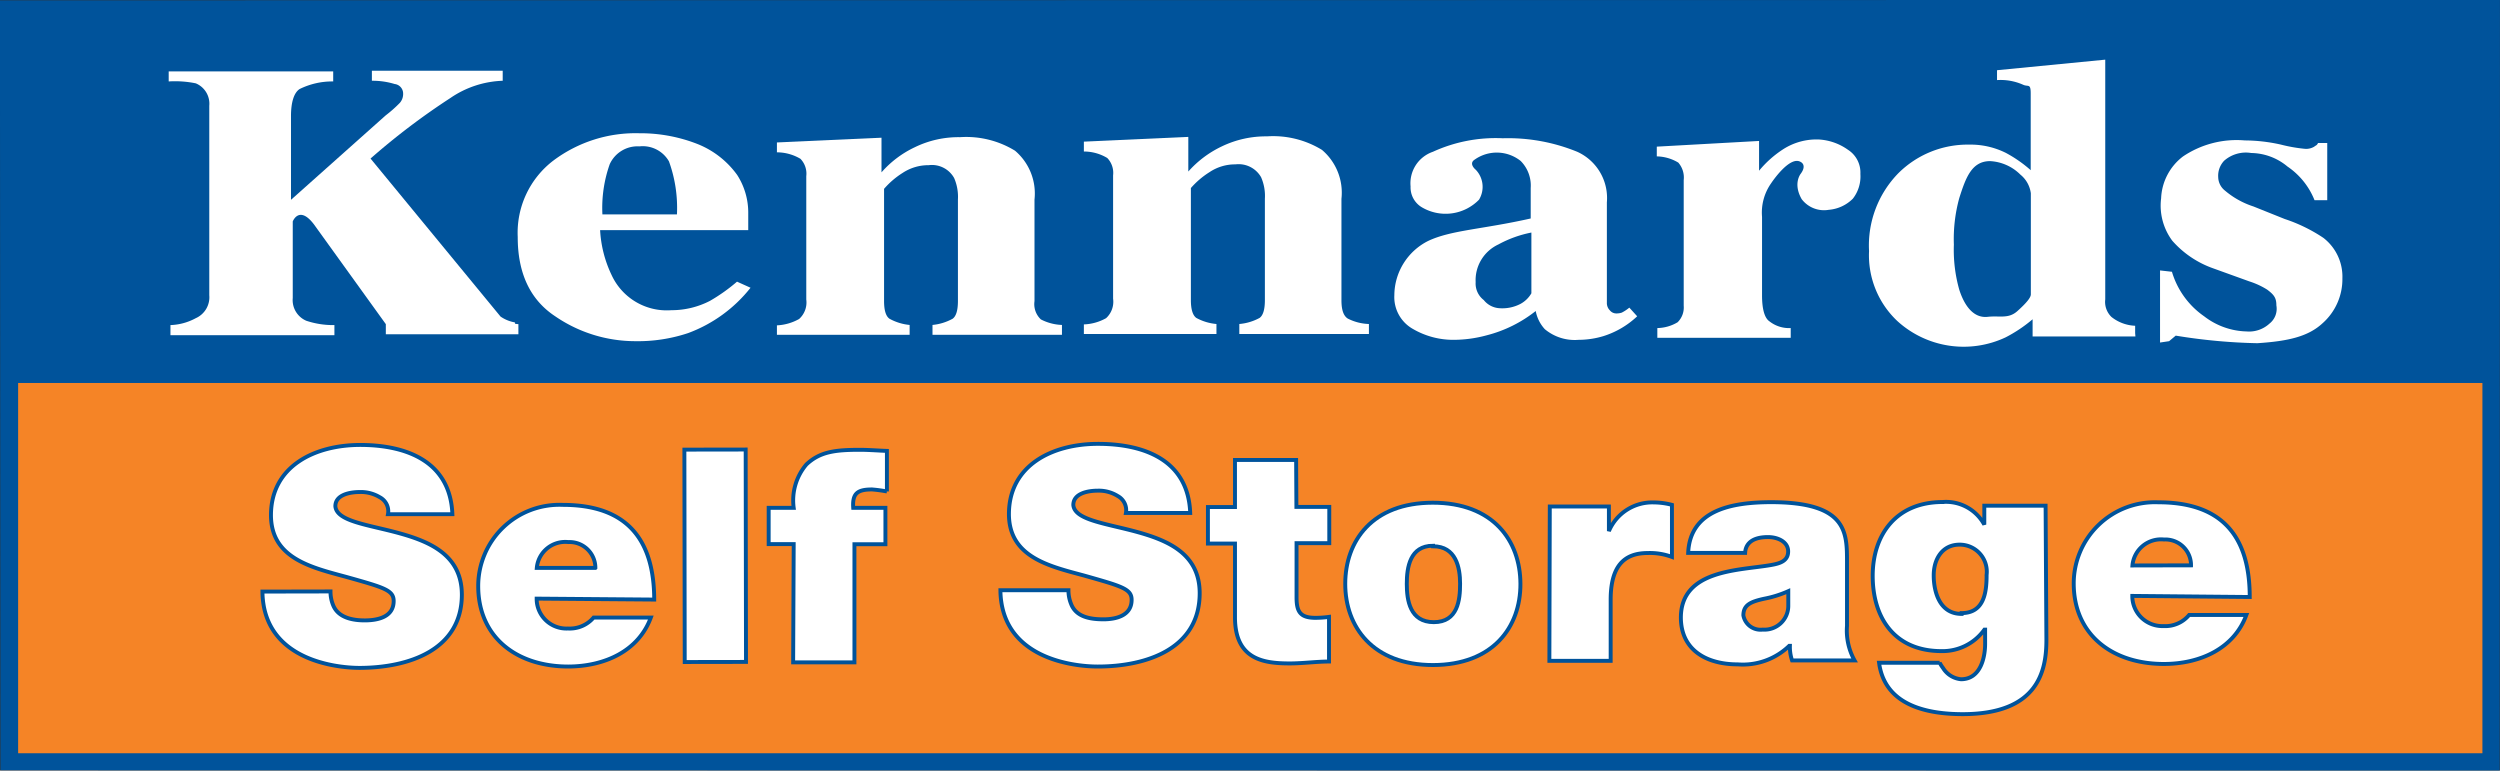 <svg id="Layer_1" data-name="Layer 1" xmlns="http://www.w3.org/2000/svg" viewBox="0 0 184.8 56.96"><rect x="0" y="0" width="184.8" height="56.96" fill="#333333" stroke="none"/><defs><style>.cls-1{fill:#00539b;stroke-miterlimit:8;stroke-width:0.89px;}.cls-1,.cls-3{stroke:#00539b;}.cls-2{fill:#f58426;}.cls-3,.cls-4{fill:#fff;}.cls-3{stroke-width:0.29px;}</style></defs><title>Kennards_logo</title><polygon class="cls-1" points="184.33 56.51 0.48 56.49 0.44 0.47 184.35 0.44 184.33 56.51"/><rect class="cls-2" x="1.34" y="28.31" width="182.16" height="27.37"/><path class="cls-3" d="M230.5,424.34a2.63,2.63,0,0,0,.19,1c.37.95,1.47,1.15,2.4,1.14s2.08-.26,2.08-1.43c0-.81-.71-1-3.52-1.79-2.59-.7-5.54-1.38-5.55-4.55,0-3.63,3.22-5.19,6.58-5.2,3.55,0,6.68,1.29,6.83,5.12h-4.76a1.17,1.17,0,0,0-.6-1.25,2.71,2.71,0,0,0-1.48-.39c-.69,0-1.81.18-1.81,1.05.09,1.13,2.43,1.36,4.74,2s4.6,1.65,4.61,4.53c0,4.09-3.91,5.41-7.55,5.42-1.85,0-7.14-.63-7.19-5.64Z" transform="translate(-206.07 -380.62)"/><path class="cls-3" d="M245.74,424.87a2.2,2.2,0,0,0,2.31,2.21,2.32,2.32,0,0,0,1.9-.81h4.23c-.91,2.47-3.4,3.61-6.1,3.62-3.8,0-6.66-2.15-6.66-5.95a6,6,0,0,1,6.25-6c4.71,0,6.75,2.52,6.76,7Zm4.34-2.27a1.91,1.91,0,0,0-2-1.91,2.11,2.11,0,0,0-2.33,1.91Z" transform="translate(-206.07 -380.62)"/><rect class="cls-3" x="256.64" y="413.87" width="4.53" height="15.7" transform="translate(-206.7 -380.23) rotate(-0.09)"/><path class="cls-3" d="M264.74,420.84h-1.85v-2.68h1.85a4.1,4.1,0,0,1,.94-3.21c1-.94,2.12-1.08,3.95-1.08.69,0,1.35.06,2,.08v3a10,10,0,0,0-1.1-.15c-1.09,0-1.46.3-1.39,1.36h2.38v2.69h-2.29v8.73h-4.53Z" transform="translate(-206.07 -380.62)"/><path class="cls-3" d="M285.05,424.25a2.63,2.63,0,0,0,.19,1c.37,1,1.47,1.15,2.4,1.15s2.08-.27,2.08-1.44c0-.81-.71-1-3.53-1.8-2.58-.69-5.53-1.37-5.54-4.53,0-3.63,3.22-5.2,6.58-5.2,3.55,0,6.68,1.28,6.82,5.11H289.3a1.19,1.19,0,0,0-.6-1.25,2.64,2.64,0,0,0-1.48-.4c-.69,0-1.81.18-1.81,1.06.09,1.12,2.43,1.36,4.74,2s4.6,1.64,4.6,4.52c0,4.09-3.9,5.42-7.54,5.42-1.85,0-7.13-.62-7.19-5.64Z" transform="translate(-206.07 -380.62)"/><path class="cls-3" d="M301.9,418.09h2.43v2.68h-2.42v4c0,1.06.26,1.52,1.4,1.52a7.23,7.23,0,0,0,1-.07v3.3c-.91,0-1.94.14-2.9.14-1.92,0-4.05-.28-4.05-3.41v-5.45h-2V418.1h2v-3.48h4.52Z" transform="translate(-206.07 -380.62)"/><path class="cls-3" d="M312,429.78c-4.46,0-6.49-2.83-6.49-6s2-6,6.47-6,6.47,2.81,6.48,6S316.44,429.77,312,429.78Zm0-8.82c-1.71,0-1.94,1.61-1.94,2.82s.23,2.83,2,2.83,1.94-1.63,1.94-2.84S313.69,421,312,421Z" transform="translate(-206.07 -380.62)"/><path class="cls-3" d="M320.63,418.06H325v1.82h0a3.48,3.48,0,0,1,3.33-2.12,5.33,5.33,0,0,1,1.33.18v3.85a4.63,4.63,0,0,0-1.79-.29c-1.78,0-2.74,1-2.74,3.46v4.51h-4.53Z" transform="translate(-206.07 -380.62)"/><path class="cls-3" d="M342.6,426.89a4.52,4.52,0,0,0,.56,2.55h-4.62a3.11,3.11,0,0,1-.16-1.08h-.05a4.94,4.94,0,0,1-3.81,1.37c-2.29,0-4.19-1.05-4.2-3.45,0-3.6,4.39-3.48,6.7-3.9.62-.11,1.23-.29,1.23-1s-.76-1.06-1.49-1.06c-1.39,0-1.67.69-1.69,1.17h-4.21c.14-3.21,3.29-3.74,6.11-3.75,5.67,0,5.63,2.25,5.63,4.46Zm-4.34-2.57a8.11,8.11,0,0,1-1.79.56c-1,.22-1.53.46-1.53,1.23a1.29,1.29,0,0,0,1.43,1.05,1.76,1.76,0,0,0,1.89-1.78Z" transform="translate(-206.07 -380.62)"/><path class="cls-3" d="M357.34,427.94c0,2.27-.61,5.46-6.17,5.47-2.81,0-5.79-.72-6.2-3.8h4.48a2.75,2.75,0,0,0,.25.39,1.75,1.75,0,0,0,1.33.83c1.47,0,1.78-1.67,1.78-2.61v-1.06h-.05a3.81,3.81,0,0,1-3.17,1.59c-3.51,0-5.09-2.5-5.09-5.56s1.75-5.45,5.14-5.46a3.22,3.22,0,0,1,3.11,1.67h0V418h4.53Zm-6.27-2c1.67,0,1.85-1.54,1.85-2.82a2,2,0,0,0-2-2.24c-1.27,0-1.91,1.06-1.91,2.27S349.44,426,351.07,426Z" transform="translate(-206.07 -380.62)"/><path class="cls-3" d="M363.69,424.67A2.22,2.22,0,0,0,366,426.9a2.29,2.29,0,0,0,1.89-.82h4.23c-.91,2.47-3.4,3.62-6.1,3.62-3.79,0-6.66-2.15-6.66-5.95a6,6,0,0,1,6.25-6c4.72,0,6.76,2.51,6.76,7Zm4.34-2.26a1.9,1.9,0,0,0-2-1.91,2.12,2.12,0,0,0-2.33,1.92Z" transform="translate(-206.07 -380.62)"/><path class="cls-4" d="M229.28,397.21c-1.1-1.45-1.57-.22-1.57-.22v5.66a1.66,1.66,0,0,0,1,1.68,6.26,6.26,0,0,0,2.08.32v.75H218.67v-.75a4.19,4.19,0,0,0,1.87-.51,1.69,1.69,0,0,0,1-1.7v-14a1.63,1.63,0,0,0-1-1.66,7.69,7.69,0,0,0-2-.14v-.74h12.16v.74a5.47,5.47,0,0,0-2.48.56c-.43.28-.64,1-.64,2v6.19l7-6.24a9.55,9.55,0,0,0,1.05-.93,1,1,0,0,0,.24-.68.71.71,0,0,0-.63-.71,5.56,5.56,0,0,0-1.68-.24v-.74h9.67v.74a7.25,7.25,0,0,0-3.86,1.27,51.4,51.4,0,0,0-5.91,4.48l9.61,11.68a2.63,2.63,0,0,0,1,.42c.23.06-.17.11.32.14v.75h-9.8v-.75Z" transform="translate(-206.07 -380.62)"/><path class="cls-4" d="M247,392.47a10.13,10.13,0,0,1,6.34-2,11.53,11.53,0,0,1,4.35.82,6.64,6.64,0,0,1,2.87,2.26,5.14,5.14,0,0,1,.82,2.85c0,.55,0,.95,0,1.23H250.43a8.75,8.75,0,0,0,.84,3.3,4.49,4.49,0,0,0,4.43,2.62,6.18,6.18,0,0,0,2.85-.69,12.87,12.87,0,0,0,2-1.42l1,.45a10.54,10.54,0,0,1-4.61,3.35,11.7,11.7,0,0,1-3.9.6,10.47,10.47,0,0,1-5.93-1.84q-2.77-1.83-2.77-5.86A6.71,6.71,0,0,1,247,392.47Zm9.11,4a10.1,10.1,0,0,0-.59-3.92,2.23,2.23,0,0,0-2.18-1.11,2.26,2.26,0,0,0-2.2,1.32,9.68,9.68,0,0,0-.54,3.71Z" transform="translate(-206.07 -380.62)"/><path class="cls-4" d="M263.5,404.67a3.69,3.69,0,0,0,1.64-.47,1.64,1.64,0,0,0,.53-1.44v-9.12a1.58,1.58,0,0,0-.43-1.28,3.42,3.42,0,0,0-1.74-.48v-.73l7.73-.35v2.56a7.55,7.55,0,0,1,2.47-1.86,7.37,7.37,0,0,1,3.33-.74,6.9,6.9,0,0,1,4.07,1,4.15,4.15,0,0,1,1.44,3.62v7.5a1.55,1.55,0,0,0,.47,1.35,3.66,3.66,0,0,0,1.56.41v.73H275v-.73a3.82,3.82,0,0,0,1.49-.46c.26-.19.39-.63.39-1.31v-7.5a3.48,3.48,0,0,0-.28-1.59,1.88,1.88,0,0,0-1.88-.95,3.45,3.45,0,0,0-1.94.58,6.08,6.08,0,0,0-1.36,1.17v8.29c0,.68.13,1.12.4,1.31a3.82,3.82,0,0,0,1.49.46v.73H263.5Z" transform="translate(-206.07 -380.62)"/><path class="cls-4" d="M315.16,393.17a1.83,1.83,0,0,1,.24,2.21,3.45,3.45,0,0,1-4.28.53,1.71,1.71,0,0,1-.78-1.51,2.46,2.46,0,0,1,1.65-2.56,11.15,11.15,0,0,1,5.16-1,13.53,13.53,0,0,1,5.51,1,3.75,3.75,0,0,1,2.19,3.74V403a.76.76,0,0,0,.22.56.61.61,0,0,0,.48.23,1.25,1.25,0,0,0,.4-.06,3,3,0,0,0,.56-.37l.58.64a6.44,6.44,0,0,1-2.51,1.47,6.36,6.36,0,0,1-1.82.27,3.44,3.44,0,0,1-2.5-.79,2.73,2.73,0,0,1-.67-1.34,9.71,9.71,0,0,1-3.64,1.8,9.35,9.35,0,0,1-2.43.33,5.92,5.92,0,0,1-3-.8,2.7,2.7,0,0,1-1.38-2.5,4.52,4.52,0,0,1,2.48-4c1.69-.81,4-.86,7.6-1.67v-2.25a2.58,2.58,0,0,0-.74-2,2.83,2.83,0,0,0-3.39-.11C314.59,392.72,315.16,393.17,315.16,393.17Zm3.31,9.91a2.07,2.07,0,0,0,.8-.78v-4.49a8.47,8.47,0,0,0-2.44.88,2.91,2.91,0,0,0-1.68,2.79,1.54,1.54,0,0,0,.6,1.32,1.6,1.6,0,0,0,1.12.6A2.9,2.9,0,0,0,318.47,403.08Z" transform="translate(-206.07 -380.62)"/><path class="cls-4" d="M339.19,393.45c.46-.64,0-.85,0-.85-.82-.53-2.2,1.57-2.2,1.57a3.76,3.76,0,0,0-.67,2.48v5.8c0,1,.18,1.66.53,1.91a2.34,2.34,0,0,0,1.59.51v.72h-9.86v-.72a3,3,0,0,0,1.5-.43,1.53,1.53,0,0,0,.45-1.22l0-.9v-8.39a1.68,1.68,0,0,0-.4-1.29,3.19,3.19,0,0,0-1.59-.46v-.72l7.56-.42v2.2a7.79,7.79,0,0,1,1.8-1.6,4.57,4.57,0,0,1,2.61-.71,4.12,4.12,0,0,1,2.16.76,2,2,0,0,1,.92,1.79,2.67,2.67,0,0,1-.56,1.83,2.85,2.85,0,0,1-1.78.82,2.07,2.07,0,0,1-2-.79C338.58,394.17,339.19,393.45,339.19,393.45Z" transform="translate(-206.07 -380.62)"/><path class="cls-4" d="M363.92,405.49h-7.6v-1.27a10.39,10.39,0,0,1-2,1.34,7.28,7.28,0,0,1-8-1.21,6.67,6.67,0,0,1-2.09-5.17,7.64,7.64,0,0,1,2.17-5.76,7.26,7.26,0,0,1,5.22-2.11,5.86,5.86,0,0,1,2.72.61,9.58,9.58,0,0,1,1.84,1.28v-5.68c0-.76-.19-.46-.57-.64a4.1,4.1,0,0,0-1.92-.34v-.73l8-.78v17.72a1.55,1.55,0,0,0,.46,1.3,3,3,0,0,0,1.75.65l0,.54Zm-8.73-1.87c.66-.59,1-1,1-1.24v-7.47a2.13,2.13,0,0,0-.77-1.38,3.43,3.43,0,0,0-2.24-1c-1.36,0-1.8,1.22-2.28,2.73a11.42,11.42,0,0,0-.4,3.44,10.82,10.82,0,0,0,.4,3.34c.47,1.45,1.22,2.1,2.1,2S354.53,404.21,355.19,403.62Z" transform="translate(-206.07 -380.62)"/><path class="cls-4" d="M366.9,405.43l-.49.41-.67.1v-5.33l.88.1A6.11,6.11,0,0,0,369,404a5.33,5.33,0,0,0,3.13,1.12,2.22,2.22,0,0,0,1.7-.58,1.39,1.39,0,0,0,.51-1.34c0-.55-.16-.78-.68-1.17a5.75,5.75,0,0,0-1.32-.61l-2.77-1a7.22,7.22,0,0,1-2.92-2,4.34,4.34,0,0,1-.83-3.14,4.1,4.1,0,0,1,1.61-3.09A7.09,7.09,0,0,1,372,391a12.4,12.4,0,0,1,2.68.31,11.53,11.53,0,0,0,1.76.31,1.15,1.15,0,0,0,.7-.16c.13-.11.18-.07.28-.27l.68,0v4.23h-.94a5.43,5.43,0,0,0-2-2.49,4.27,4.27,0,0,0-2.68-1,2.43,2.43,0,0,0-2,.57,1.61,1.61,0,0,0-.44,1.21,1.3,1.3,0,0,0,.5,1,6.19,6.19,0,0,0,2.1,1.17l2.32.93a11.74,11.74,0,0,1,2.85,1.39,3.62,3.62,0,0,1,1.41,3,4.35,4.35,0,0,1-1.45,3.3c-1.07,1-2.55,1.34-4.84,1.49A42.22,42.22,0,0,1,366.9,405.43Z" transform="translate(-206.07 -380.62)"/><path class="cls-4" d="M286.19,404.6a3.61,3.61,0,0,0,1.64-.46,1.64,1.64,0,0,0,.52-1.44v-9.12a1.58,1.58,0,0,0-.43-1.28,3.34,3.34,0,0,0-1.73-.48v-.73l7.72-.35v2.56a7.74,7.74,0,0,1,2.48-1.86,7.5,7.5,0,0,1,3.33-.74,6.9,6.9,0,0,1,4.07,1,4.15,4.15,0,0,1,1.44,3.62v7.5c0,.7.15,1.15.47,1.35a3.69,3.69,0,0,0,1.56.4v.74h-9.58v-.74a3.8,3.8,0,0,0,1.5-.45c.26-.19.39-.63.39-1.31v-7.5a3.45,3.45,0,0,0-.28-1.59,1.91,1.91,0,0,0-1.89-.95,3.39,3.39,0,0,0-1.93.58,6.16,6.16,0,0,0-1.37,1.17v8.29c0,.68.14,1.12.4,1.31a3.8,3.8,0,0,0,1.49.45v.74h-9.8Z" transform="translate(-206.07 -380.62)"/></svg>